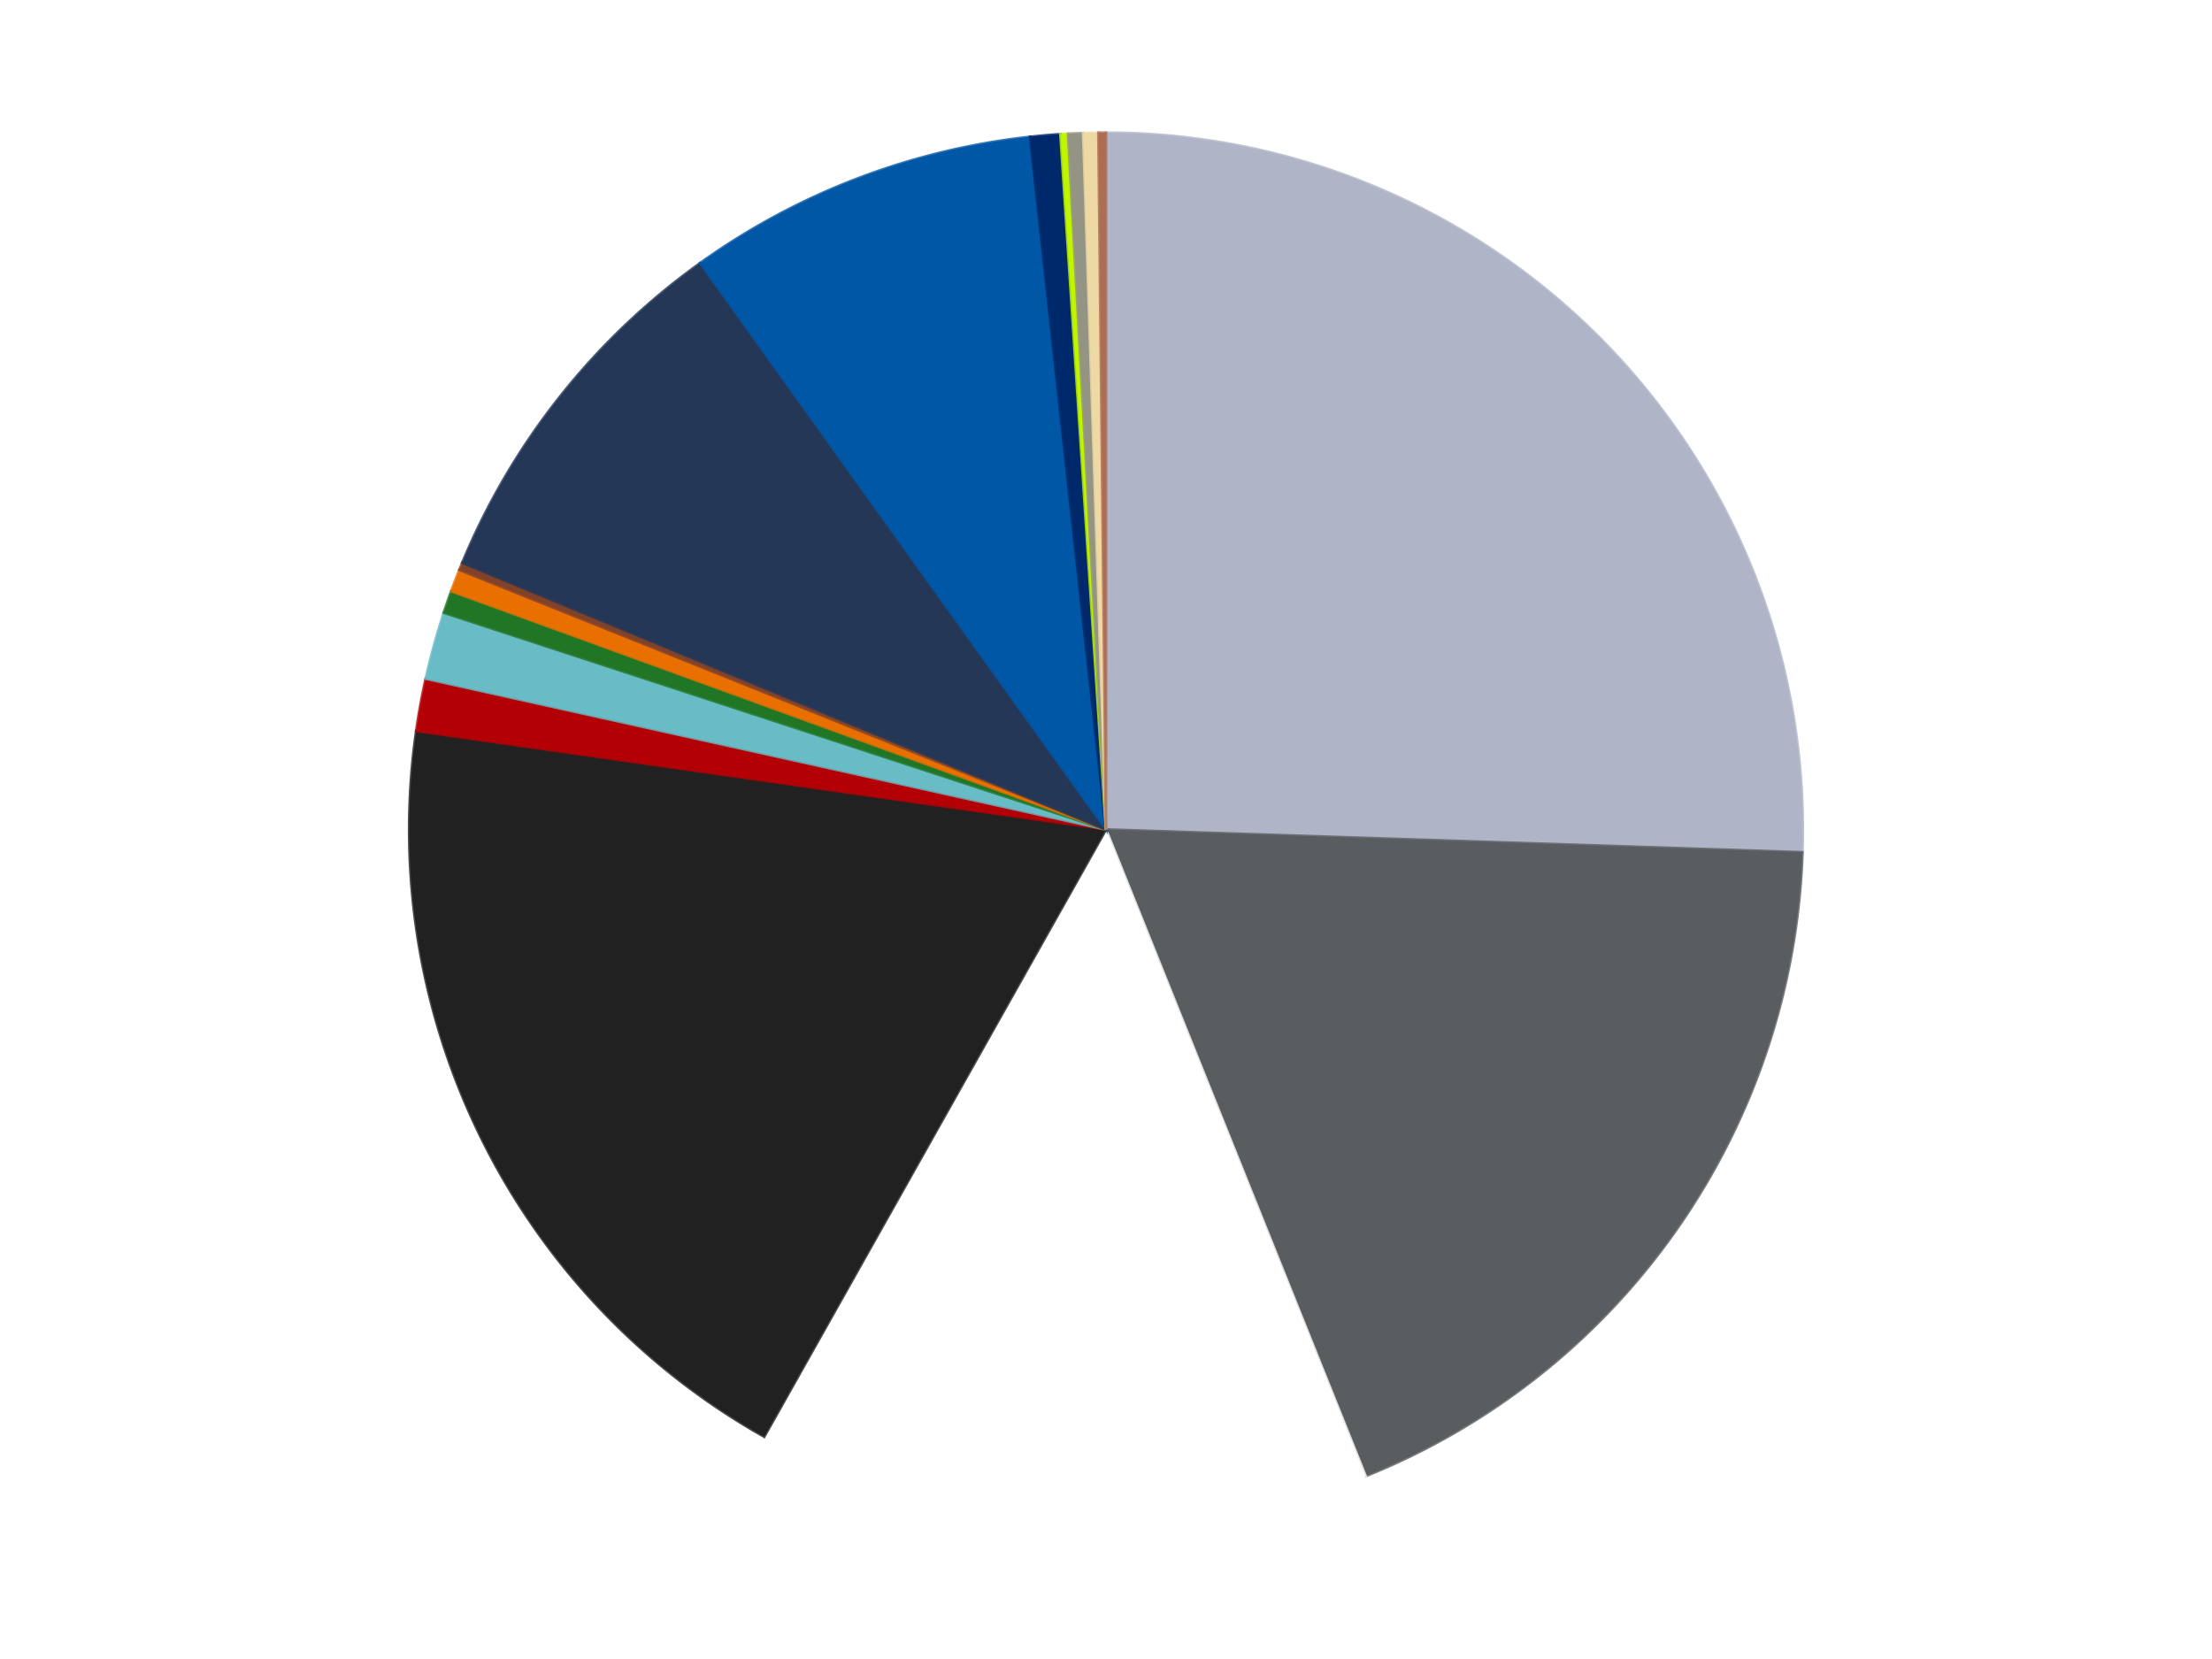 <?xml version='1.0' encoding='utf-8'?>
<svg xmlns="http://www.w3.org/2000/svg" xmlns:xlink="http://www.w3.org/1999/xlink" id="chart-bc996b2f-8db8-418b-8b1f-37243285123c" class="pygal-chart" viewBox="0 0 800 600"><!--Generated with pygal 3.0.4 (lxml) ©Kozea 2012-2016 on 2024-07-04--><!--http://pygal.org--><!--http://github.com/Kozea/pygal--><defs><style type="text/css">#chart-bc996b2f-8db8-418b-8b1f-37243285123c{-webkit-user-select:none;-webkit-font-smoothing:antialiased;font-family:Consolas,"Liberation Mono",Menlo,Courier,monospace}#chart-bc996b2f-8db8-418b-8b1f-37243285123c .title{font-family:Consolas,"Liberation Mono",Menlo,Courier,monospace;font-size:16px}#chart-bc996b2f-8db8-418b-8b1f-37243285123c .legends .legend text{font-family:Consolas,"Liberation Mono",Menlo,Courier,monospace;font-size:14px}#chart-bc996b2f-8db8-418b-8b1f-37243285123c .axis text{font-family:Consolas,"Liberation Mono",Menlo,Courier,monospace;font-size:10px}#chart-bc996b2f-8db8-418b-8b1f-37243285123c .axis text.major{font-family:Consolas,"Liberation Mono",Menlo,Courier,monospace;font-size:10px}#chart-bc996b2f-8db8-418b-8b1f-37243285123c .text-overlay text.value{font-family:Consolas,"Liberation Mono",Menlo,Courier,monospace;font-size:16px}#chart-bc996b2f-8db8-418b-8b1f-37243285123c .text-overlay text.label{font-family:Consolas,"Liberation Mono",Menlo,Courier,monospace;font-size:10px}#chart-bc996b2f-8db8-418b-8b1f-37243285123c .tooltip{font-family:Consolas,"Liberation Mono",Menlo,Courier,monospace;font-size:14px}#chart-bc996b2f-8db8-418b-8b1f-37243285123c text.no_data{font-family:Consolas,"Liberation Mono",Menlo,Courier,monospace;font-size:64px}
#chart-bc996b2f-8db8-418b-8b1f-37243285123c{background-color:transparent}#chart-bc996b2f-8db8-418b-8b1f-37243285123c path,#chart-bc996b2f-8db8-418b-8b1f-37243285123c line,#chart-bc996b2f-8db8-418b-8b1f-37243285123c rect,#chart-bc996b2f-8db8-418b-8b1f-37243285123c circle{-webkit-transition:150ms;-moz-transition:150ms;transition:150ms}#chart-bc996b2f-8db8-418b-8b1f-37243285123c .graph &gt; .background{fill:transparent}#chart-bc996b2f-8db8-418b-8b1f-37243285123c .plot &gt; .background{fill:transparent}#chart-bc996b2f-8db8-418b-8b1f-37243285123c .graph{fill:rgba(0,0,0,.87)}#chart-bc996b2f-8db8-418b-8b1f-37243285123c text.no_data{fill:rgba(0,0,0,1)}#chart-bc996b2f-8db8-418b-8b1f-37243285123c .title{fill:rgba(0,0,0,1)}#chart-bc996b2f-8db8-418b-8b1f-37243285123c .legends .legend text{fill:rgba(0,0,0,.87)}#chart-bc996b2f-8db8-418b-8b1f-37243285123c .legends .legend:hover text{fill:rgba(0,0,0,1)}#chart-bc996b2f-8db8-418b-8b1f-37243285123c .axis .line{stroke:rgba(0,0,0,1)}#chart-bc996b2f-8db8-418b-8b1f-37243285123c .axis .guide.line{stroke:rgba(0,0,0,.54)}#chart-bc996b2f-8db8-418b-8b1f-37243285123c .axis .major.line{stroke:rgba(0,0,0,.87)}#chart-bc996b2f-8db8-418b-8b1f-37243285123c .axis text.major{fill:rgba(0,0,0,1)}#chart-bc996b2f-8db8-418b-8b1f-37243285123c .axis.y .guides:hover .guide.line,#chart-bc996b2f-8db8-418b-8b1f-37243285123c .line-graph .axis.x .guides:hover .guide.line,#chart-bc996b2f-8db8-418b-8b1f-37243285123c .stackedline-graph .axis.x .guides:hover .guide.line,#chart-bc996b2f-8db8-418b-8b1f-37243285123c .xy-graph .axis.x .guides:hover .guide.line{stroke:rgba(0,0,0,1)}#chart-bc996b2f-8db8-418b-8b1f-37243285123c .axis .guides:hover text{fill:rgba(0,0,0,1)}#chart-bc996b2f-8db8-418b-8b1f-37243285123c .reactive{fill-opacity:1.0;stroke-opacity:.8;stroke-width:1}#chart-bc996b2f-8db8-418b-8b1f-37243285123c .ci{stroke:rgba(0,0,0,.87)}#chart-bc996b2f-8db8-418b-8b1f-37243285123c .reactive.active,#chart-bc996b2f-8db8-418b-8b1f-37243285123c .active .reactive{fill-opacity:0.6;stroke-opacity:.9;stroke-width:4}#chart-bc996b2f-8db8-418b-8b1f-37243285123c .ci .reactive.active{stroke-width:1.5}#chart-bc996b2f-8db8-418b-8b1f-37243285123c .series text{fill:rgba(0,0,0,1)}#chart-bc996b2f-8db8-418b-8b1f-37243285123c .tooltip rect{fill:transparent;stroke:rgba(0,0,0,1);-webkit-transition:opacity 150ms;-moz-transition:opacity 150ms;transition:opacity 150ms}#chart-bc996b2f-8db8-418b-8b1f-37243285123c .tooltip .label{fill:rgba(0,0,0,.87)}#chart-bc996b2f-8db8-418b-8b1f-37243285123c .tooltip .label{fill:rgba(0,0,0,.87)}#chart-bc996b2f-8db8-418b-8b1f-37243285123c .tooltip .legend{font-size:.8em;fill:rgba(0,0,0,.54)}#chart-bc996b2f-8db8-418b-8b1f-37243285123c .tooltip .x_label{font-size:.6em;fill:rgba(0,0,0,1)}#chart-bc996b2f-8db8-418b-8b1f-37243285123c .tooltip .xlink{font-size:.5em;text-decoration:underline}#chart-bc996b2f-8db8-418b-8b1f-37243285123c .tooltip .value{font-size:1.5em}#chart-bc996b2f-8db8-418b-8b1f-37243285123c .bound{font-size:.5em}#chart-bc996b2f-8db8-418b-8b1f-37243285123c .max-value{font-size:.75em;fill:rgba(0,0,0,.54)}#chart-bc996b2f-8db8-418b-8b1f-37243285123c .map-element{fill:transparent;stroke:rgba(0,0,0,.54) !important}#chart-bc996b2f-8db8-418b-8b1f-37243285123c .map-element .reactive{fill-opacity:inherit;stroke-opacity:inherit}#chart-bc996b2f-8db8-418b-8b1f-37243285123c .color-0,#chart-bc996b2f-8db8-418b-8b1f-37243285123c .color-0 a:visited{stroke:#F44336;fill:#F44336}#chart-bc996b2f-8db8-418b-8b1f-37243285123c .color-1,#chart-bc996b2f-8db8-418b-8b1f-37243285123c .color-1 a:visited{stroke:#3F51B5;fill:#3F51B5}#chart-bc996b2f-8db8-418b-8b1f-37243285123c .color-2,#chart-bc996b2f-8db8-418b-8b1f-37243285123c .color-2 a:visited{stroke:#009688;fill:#009688}#chart-bc996b2f-8db8-418b-8b1f-37243285123c .color-3,#chart-bc996b2f-8db8-418b-8b1f-37243285123c .color-3 a:visited{stroke:#FFC107;fill:#FFC107}#chart-bc996b2f-8db8-418b-8b1f-37243285123c .color-4,#chart-bc996b2f-8db8-418b-8b1f-37243285123c .color-4 a:visited{stroke:#FF5722;fill:#FF5722}#chart-bc996b2f-8db8-418b-8b1f-37243285123c .color-5,#chart-bc996b2f-8db8-418b-8b1f-37243285123c .color-5 a:visited{stroke:#9C27B0;fill:#9C27B0}#chart-bc996b2f-8db8-418b-8b1f-37243285123c .color-6,#chart-bc996b2f-8db8-418b-8b1f-37243285123c .color-6 a:visited{stroke:#03A9F4;fill:#03A9F4}#chart-bc996b2f-8db8-418b-8b1f-37243285123c .color-7,#chart-bc996b2f-8db8-418b-8b1f-37243285123c .color-7 a:visited{stroke:#8BC34A;fill:#8BC34A}#chart-bc996b2f-8db8-418b-8b1f-37243285123c .color-8,#chart-bc996b2f-8db8-418b-8b1f-37243285123c .color-8 a:visited{stroke:#FF9800;fill:#FF9800}#chart-bc996b2f-8db8-418b-8b1f-37243285123c .color-9,#chart-bc996b2f-8db8-418b-8b1f-37243285123c .color-9 a:visited{stroke:#E91E63;fill:#E91E63}#chart-bc996b2f-8db8-418b-8b1f-37243285123c .color-10,#chart-bc996b2f-8db8-418b-8b1f-37243285123c .color-10 a:visited{stroke:#2196F3;fill:#2196F3}#chart-bc996b2f-8db8-418b-8b1f-37243285123c .color-11,#chart-bc996b2f-8db8-418b-8b1f-37243285123c .color-11 a:visited{stroke:#4CAF50;fill:#4CAF50}#chart-bc996b2f-8db8-418b-8b1f-37243285123c .color-12,#chart-bc996b2f-8db8-418b-8b1f-37243285123c .color-12 a:visited{stroke:#FFEB3B;fill:#FFEB3B}#chart-bc996b2f-8db8-418b-8b1f-37243285123c .color-13,#chart-bc996b2f-8db8-418b-8b1f-37243285123c .color-13 a:visited{stroke:#673AB7;fill:#673AB7}#chart-bc996b2f-8db8-418b-8b1f-37243285123c .color-14,#chart-bc996b2f-8db8-418b-8b1f-37243285123c .color-14 a:visited{stroke:#00BCD4;fill:#00BCD4}#chart-bc996b2f-8db8-418b-8b1f-37243285123c .color-15,#chart-bc996b2f-8db8-418b-8b1f-37243285123c .color-15 a:visited{stroke:#CDDC39;fill:#CDDC39}#chart-bc996b2f-8db8-418b-8b1f-37243285123c .text-overlay .color-0 text{fill:black}#chart-bc996b2f-8db8-418b-8b1f-37243285123c .text-overlay .color-1 text{fill:black}#chart-bc996b2f-8db8-418b-8b1f-37243285123c .text-overlay .color-2 text{fill:black}#chart-bc996b2f-8db8-418b-8b1f-37243285123c .text-overlay .color-3 text{fill:black}#chart-bc996b2f-8db8-418b-8b1f-37243285123c .text-overlay .color-4 text{fill:black}#chart-bc996b2f-8db8-418b-8b1f-37243285123c .text-overlay .color-5 text{fill:black}#chart-bc996b2f-8db8-418b-8b1f-37243285123c .text-overlay .color-6 text{fill:black}#chart-bc996b2f-8db8-418b-8b1f-37243285123c .text-overlay .color-7 text{fill:black}#chart-bc996b2f-8db8-418b-8b1f-37243285123c .text-overlay .color-8 text{fill:black}#chart-bc996b2f-8db8-418b-8b1f-37243285123c .text-overlay .color-9 text{fill:black}#chart-bc996b2f-8db8-418b-8b1f-37243285123c .text-overlay .color-10 text{fill:black}#chart-bc996b2f-8db8-418b-8b1f-37243285123c .text-overlay .color-11 text{fill:black}#chart-bc996b2f-8db8-418b-8b1f-37243285123c .text-overlay .color-12 text{fill:black}#chart-bc996b2f-8db8-418b-8b1f-37243285123c .text-overlay .color-13 text{fill:black}#chart-bc996b2f-8db8-418b-8b1f-37243285123c .text-overlay .color-14 text{fill:black}#chart-bc996b2f-8db8-418b-8b1f-37243285123c .text-overlay .color-15 text{fill:black}
#chart-bc996b2f-8db8-418b-8b1f-37243285123c text.no_data{text-anchor:middle}#chart-bc996b2f-8db8-418b-8b1f-37243285123c .guide.line{fill:none}#chart-bc996b2f-8db8-418b-8b1f-37243285123c .centered{text-anchor:middle}#chart-bc996b2f-8db8-418b-8b1f-37243285123c .title{text-anchor:middle}#chart-bc996b2f-8db8-418b-8b1f-37243285123c .legends .legend text{fill-opacity:1}#chart-bc996b2f-8db8-418b-8b1f-37243285123c .axis.x text{text-anchor:middle}#chart-bc996b2f-8db8-418b-8b1f-37243285123c .axis.x:not(.web) text[transform]{text-anchor:start}#chart-bc996b2f-8db8-418b-8b1f-37243285123c .axis.x:not(.web) text[transform].backwards{text-anchor:end}#chart-bc996b2f-8db8-418b-8b1f-37243285123c .axis.y text{text-anchor:end}#chart-bc996b2f-8db8-418b-8b1f-37243285123c .axis.y text[transform].backwards{text-anchor:start}#chart-bc996b2f-8db8-418b-8b1f-37243285123c .axis.y2 text{text-anchor:start}#chart-bc996b2f-8db8-418b-8b1f-37243285123c .axis.y2 text[transform].backwards{text-anchor:end}#chart-bc996b2f-8db8-418b-8b1f-37243285123c .axis .guide.line{stroke-dasharray:4,4;stroke:black}#chart-bc996b2f-8db8-418b-8b1f-37243285123c .axis .major.guide.line{stroke-dasharray:6,6;stroke:black}#chart-bc996b2f-8db8-418b-8b1f-37243285123c .horizontal .axis.y .guide.line,#chart-bc996b2f-8db8-418b-8b1f-37243285123c .horizontal .axis.y2 .guide.line,#chart-bc996b2f-8db8-418b-8b1f-37243285123c .vertical .axis.x .guide.line{opacity:0}#chart-bc996b2f-8db8-418b-8b1f-37243285123c .horizontal .axis.always_show .guide.line,#chart-bc996b2f-8db8-418b-8b1f-37243285123c .vertical .axis.always_show .guide.line{opacity:1 !important}#chart-bc996b2f-8db8-418b-8b1f-37243285123c .axis.y .guides:hover .guide.line,#chart-bc996b2f-8db8-418b-8b1f-37243285123c .axis.y2 .guides:hover .guide.line,#chart-bc996b2f-8db8-418b-8b1f-37243285123c .axis.x .guides:hover .guide.line{opacity:1}#chart-bc996b2f-8db8-418b-8b1f-37243285123c .axis .guides:hover text{opacity:1}#chart-bc996b2f-8db8-418b-8b1f-37243285123c .nofill{fill:none}#chart-bc996b2f-8db8-418b-8b1f-37243285123c .subtle-fill{fill-opacity:.2}#chart-bc996b2f-8db8-418b-8b1f-37243285123c .dot{stroke-width:1px;fill-opacity:1;stroke-opacity:1}#chart-bc996b2f-8db8-418b-8b1f-37243285123c .dot.active{stroke-width:5px}#chart-bc996b2f-8db8-418b-8b1f-37243285123c .dot.negative{fill:transparent}#chart-bc996b2f-8db8-418b-8b1f-37243285123c text,#chart-bc996b2f-8db8-418b-8b1f-37243285123c tspan{stroke:none !important}#chart-bc996b2f-8db8-418b-8b1f-37243285123c .series text.active{opacity:1}#chart-bc996b2f-8db8-418b-8b1f-37243285123c .tooltip rect{fill-opacity:.95;stroke-width:.5}#chart-bc996b2f-8db8-418b-8b1f-37243285123c .tooltip text{fill-opacity:1}#chart-bc996b2f-8db8-418b-8b1f-37243285123c .showable{visibility:hidden}#chart-bc996b2f-8db8-418b-8b1f-37243285123c .showable.shown{visibility:visible}#chart-bc996b2f-8db8-418b-8b1f-37243285123c .gauge-background{fill:rgba(229,229,229,1);stroke:none}#chart-bc996b2f-8db8-418b-8b1f-37243285123c .bg-lines{stroke:transparent;stroke-width:2px}</style><script type="text/javascript">window.pygal = window.pygal || {};window.pygal.config = window.pygal.config || {};window.pygal.config['bc996b2f-8db8-418b-8b1f-37243285123c'] = {"allow_interruptions": false, "box_mode": "extremes", "classes": ["pygal-chart"], "css": ["file://style.css", "file://graph.css"], "defs": [], "disable_xml_declaration": false, "dots_size": 2.5, "dynamic_print_values": false, "explicit_size": false, "fill": false, "force_uri_protocol": "https", "formatter": null, "half_pie": false, "height": 600, "include_x_axis": false, "inner_radius": 0, "interpolate": null, "interpolation_parameters": {}, "interpolation_precision": 250, "inverse_y_axis": false, "js": ["//kozea.github.io/pygal.js/2.0.x/pygal-tooltips.min.js"], "legend_at_bottom": false, "legend_at_bottom_columns": null, "legend_box_size": 12, "logarithmic": false, "margin": 20, "margin_bottom": null, "margin_left": null, "margin_right": null, "margin_top": null, "max_scale": 16, "min_scale": 4, "missing_value_fill_truncation": "x", "no_data_text": "No data", "no_prefix": false, "order_min": null, "pretty_print": false, "print_labels": false, "print_values": false, "print_values_position": "center", "print_zeroes": true, "range": null, "rounded_bars": null, "secondary_range": null, "show_dots": true, "show_legend": false, "show_minor_x_labels": true, "show_minor_y_labels": true, "show_only_major_dots": false, "show_x_guides": false, "show_x_labels": true, "show_y_guides": true, "show_y_labels": true, "spacing": 10, "stack_from_top": false, "strict": false, "stroke": true, "stroke_style": null, "style": {"background": "transparent", "ci_colors": [], "colors": ["#F44336", "#3F51B5", "#009688", "#FFC107", "#FF5722", "#9C27B0", "#03A9F4", "#8BC34A", "#FF9800", "#E91E63", "#2196F3", "#4CAF50", "#FFEB3B", "#673AB7", "#00BCD4", "#CDDC39", "#9E9E9E", "#607D8B"], "dot_opacity": "1", "font_family": "Consolas, \"Liberation Mono\", Menlo, Courier, monospace", "foreground": "rgba(0, 0, 0, .87)", "foreground_strong": "rgba(0, 0, 0, 1)", "foreground_subtle": "rgba(0, 0, 0, .54)", "guide_stroke_color": "black", "guide_stroke_dasharray": "4,4", "label_font_family": "Consolas, \"Liberation Mono\", Menlo, Courier, monospace", "label_font_size": 10, "legend_font_family": "Consolas, \"Liberation Mono\", Menlo, Courier, monospace", "legend_font_size": 14, "major_guide_stroke_color": "black", "major_guide_stroke_dasharray": "6,6", "major_label_font_family": "Consolas, \"Liberation Mono\", Menlo, Courier, monospace", "major_label_font_size": 10, "no_data_font_family": "Consolas, \"Liberation Mono\", Menlo, Courier, monospace", "no_data_font_size": 64, "opacity": "1.0", "opacity_hover": "0.6", "plot_background": "transparent", "stroke_opacity": ".8", "stroke_opacity_hover": ".9", "stroke_width": "1", "stroke_width_hover": "4", "title_font_family": "Consolas, \"Liberation Mono\", Menlo, Courier, monospace", "title_font_size": 16, "tooltip_font_family": "Consolas, \"Liberation Mono\", Menlo, Courier, monospace", "tooltip_font_size": 14, "transition": "150ms", "value_background": "rgba(229, 229, 229, 1)", "value_colors": [], "value_font_family": "Consolas, \"Liberation Mono\", Menlo, Courier, monospace", "value_font_size": 16, "value_label_font_family": "Consolas, \"Liberation Mono\", Menlo, Courier, monospace", "value_label_font_size": 10}, "title": null, "tooltip_border_radius": 0, "tooltip_fancy_mode": true, "truncate_label": null, "truncate_legend": null, "width": 800, "x_label_rotation": 0, "x_labels": null, "x_labels_major": null, "x_labels_major_count": null, "x_labels_major_every": null, "x_title": null, "xrange": null, "y_label_rotation": 0, "y_labels": null, "y_labels_major": null, "y_labels_major_count": null, "y_labels_major_every": null, "y_title": null, "zero": 0, "legends": ["Light Bluish Gray", "Dark Bluish Gray", "White", "Black", "Red", "Trans-Light Blue", "Trans-Green", "Trans-Orange", "Reddish Brown", "Dark Blue", "Blue", "Trans-Dark Blue", "Trans-Neon Green", "Trans-Black", "Tan", "Copper"]}</script><script type="text/javascript" xlink:href="https://kozea.github.io/pygal.js/2.0.x/pygal-tooltips.min.js"/></defs><title>Pygal</title><g class="graph pie-graph vertical"><rect x="0" y="0" width="800" height="600" class="background"/><g transform="translate(20, 20)" class="plot"><rect x="0" y="0" width="760" height="560" class="background"/><g class="series serie-0 color-0"><g class="slices"><g class="slice" style="fill: #AFB5C7; stroke: #AFB5C7"><path d="M380 28 A252 252 0 0 1 631.865 288.245 L380 280 A0 0 0 0 0 380 280 z" class="slice reactive tooltip-trigger"/><desc class="value">147</desc><desc class="x centered">470.54128384024193</desc><desc class="y centered">192.37422798878893</desc></g></g></g><g class="series serie-1 color-1"><g class="slices"><g class="slice" style="fill: #595D60; stroke: #595D60"><path d="M631.865 288.245 A252 252 0 0 1 473.891 513.856 L380 280 A0 0 0 0 0 380 280 z" class="slice reactive tooltip-trigger"/><desc class="value">106</desc><desc class="x centered">483.21315758041294</desc><desc class="y centered">352.27063098023183</desc></g></g></g><g class="series serie-2 color-2"><g class="slices"><g class="slice" style="fill: #FFFFFF; stroke: #FFFFFF"><path d="M473.891 513.856 A252 252 0 0 1 256.388 499.6 L380 280 A0 0 0 0 0 380 280 z" class="slice reactive tooltip-trigger"/><desc class="value">82</desc><desc class="x centered">371.7592057170019</desc><desc class="y centered">405.730224328064</desc></g></g></g><g class="series serie-3 color-3"><g class="slices"><g class="slice" style="fill: #212121; stroke: #212121"><path d="M256.388 499.6 A252 252 0 0 1 130.53 244.384 L380 280 A0 0 0 0 0 380 280 z" class="slice reactive tooltip-trigger"/><desc class="value">110</desc><desc class="x centered">266.9940345668813</desc><desc class="y centered">335.72837496759416</desc></g></g></g><g class="series serie-4 color-4"><g class="slices"><g class="slice" style="fill: #B30006; stroke: #B30006"><path d="M130.53 244.384 A252 252 0 0 1 133.973 225.457 L380 280 A0 0 0 0 0 380 280 z" class="slice reactive tooltip-trigger"/><desc class="value">7</desc><desc class="x centered">256.03540325318824</desc><desc class="y centered">257.44387547914425</desc></g></g></g><g class="series serie-5 color-5"><g class="slices"><g class="slice" style="fill: #68BCC5; stroke: #68BCC5"><path d="M133.973 225.457 A252 252 0 0 1 140.504 201.605 L380 280 A0 0 0 0 0 380 280 z" class="slice reactive tooltip-trigger"/><desc class="value">9</desc><desc class="x centered">258.47302175586873</desc><desc class="y centered">246.72548183894398</desc></g></g></g><g class="series serie-6 color-6"><g class="slices"><g class="slice" style="fill: #217625; stroke: #217625"><path d="M140.504 201.605 A252 252 0 0 1 143.197 193.811 L380 280 A0 0 0 0 0 380 280 z" class="slice reactive tooltip-trigger"/><desc class="value">3</desc><desc class="x centered">260.9094779562282</desc><desc class="y centered">238.84848047347563</desc></g></g></g><g class="series serie-7 color-7"><g class="slices"><g class="slice" style="fill: #E96F01; stroke: #E96F01"><path d="M143.197 193.811 A252 252 0 0 1 146.144 186.109 L380 280 A0 0 0 0 0 380 280 z" class="slice reactive tooltip-trigger"/><desc class="value">3</desc><desc class="x centered">262.31968048880697</desc><desc class="y centered">234.97398085835798</desc></g></g></g><g class="series serie-8 color-8"><g class="slices"><g class="slice" style="fill: #82422A; stroke: #82422A"><path d="M146.144 186.109 A252 252 0 0 1 147.182 183.564 L380 280 A0 0 0 0 0 380 280 z" class="slice reactive tooltip-trigger"/><desc class="value">1</desc><desc class="x centered">263.3299226492171</desc><desc class="y centered">232.41751319064605</desc></g></g></g><g class="series serie-9 color-9"><g class="slices"><g class="slice" style="fill: #243757; stroke: #243757"><path d="M147.182 183.564 A252 252 0 0 1 233.216 75.163 L380 280 A0 0 0 0 0 380 280 z" class="slice reactive tooltip-trigger"/><desc class="value">51</desc><desc class="x centered">281.3058695971901</desc><desc class="y centered">201.6707677553702</desc></g></g></g><g class="series serie-10 color-10"><g class="slices"><g class="slice" style="fill: #0057A6; stroke: #0057A6"><path d="M233.216 75.163 A252 252 0 0 1 352.566 29.498 L380 280 A0 0 0 0 0 380 280 z" class="slice reactive tooltip-trigger"/><desc class="value">47</desc><desc class="x centered">334.973980858358</desc><desc class="y centered">162.3196804888069</desc></g></g></g><g class="series serie-11 color-11"><g class="slices"><g class="slice" style="fill: #00296B; stroke: #00296B"><path d="M352.566 29.498 A252 252 0 0 1 363.518 28.54 L380 280 A0 0 0 0 0 380 280 z" class="slice reactive tooltip-trigger"/><desc class="value">4</desc><desc class="x centered">369.0183764137952</desc><desc class="y centered">154.47946804044005</desc></g></g></g><g class="series serie-12 color-12"><g class="slices"><g class="slice" style="fill: #C0F500; stroke: #C0F500"><path d="M363.518 28.54 A252 252 0 0 1 366.262 28.375 L380 280 A0 0 0 0 0 380 280 z" class="slice reactive tooltip-trigger"/><desc class="value">1</desc><desc class="x centered">372.4450768844335</desc><desc class="y centered">154.22669942822571</desc></g></g></g><g class="series serie-13 color-13"><g class="slices"><g class="slice" style="fill: #939484; stroke: #939484"><path d="M366.262 28.375 A252 252 0 0 1 371.755 28.135 L380 280 A0 0 0 0 0 380 280 z" class="slice reactive tooltip-trigger"/><desc class="value">2</desc><desc class="x centered">374.50395719196763</desc><desc class="y centered">154.1199240806859</desc></g></g></g><g class="series serie-14 color-14"><g class="slices"><g class="slice" style="fill: #EED9A4; stroke: #EED9A4"><path d="M371.755 28.135 A252 252 0 0 1 377.251 28.015 L380 280 A0 0 0 0 0 380 280 z" class="slice reactive tooltip-trigger"/><desc class="value">2</desc><desc class="x centered">377.25132448564534</desc><desc class="y centered">154.02998458793144</desc></g></g></g><g class="series serie-15 color-15"><g class="slices"><g class="slice" style="fill: #AC6D52; stroke: #AC6D52"><path d="M377.251 28.015 A252 252 0 0 1 380 28 L380 280 A0 0 0 0 0 380 280 z" class="slice reactive tooltip-trigger"/><desc class="value">1</desc><desc class="x centered">379.3127800142523</desc><desc class="y centered">154.00187410643287</desc></g></g></g></g><g class="titles"/><g transform="translate(20, 20)" class="plot overlay"><g class="series serie-0 color-0"/><g class="series serie-1 color-1"/><g class="series serie-2 color-2"/><g class="series serie-3 color-3"/><g class="series serie-4 color-4"/><g class="series serie-5 color-5"/><g class="series serie-6 color-6"/><g class="series serie-7 color-7"/><g class="series serie-8 color-8"/><g class="series serie-9 color-9"/><g class="series serie-10 color-10"/><g class="series serie-11 color-11"/><g class="series serie-12 color-12"/><g class="series serie-13 color-13"/><g class="series serie-14 color-14"/><g class="series serie-15 color-15"/></g><g transform="translate(20, 20)" class="plot text-overlay"><g class="series serie-0 color-0"/><g class="series serie-1 color-1"/><g class="series serie-2 color-2"/><g class="series serie-3 color-3"/><g class="series serie-4 color-4"/><g class="series serie-5 color-5"/><g class="series serie-6 color-6"/><g class="series serie-7 color-7"/><g class="series serie-8 color-8"/><g class="series serie-9 color-9"/><g class="series serie-10 color-10"/><g class="series serie-11 color-11"/><g class="series serie-12 color-12"/><g class="series serie-13 color-13"/><g class="series serie-14 color-14"/><g class="series serie-15 color-15"/></g><g transform="translate(20, 20)" class="plot tooltip-overlay"><g transform="translate(0 0)" style="opacity: 0" class="tooltip"><rect rx="0" ry="0" width="0" height="0" class="tooltip-box"/><g class="text"/></g></g></g></svg>
